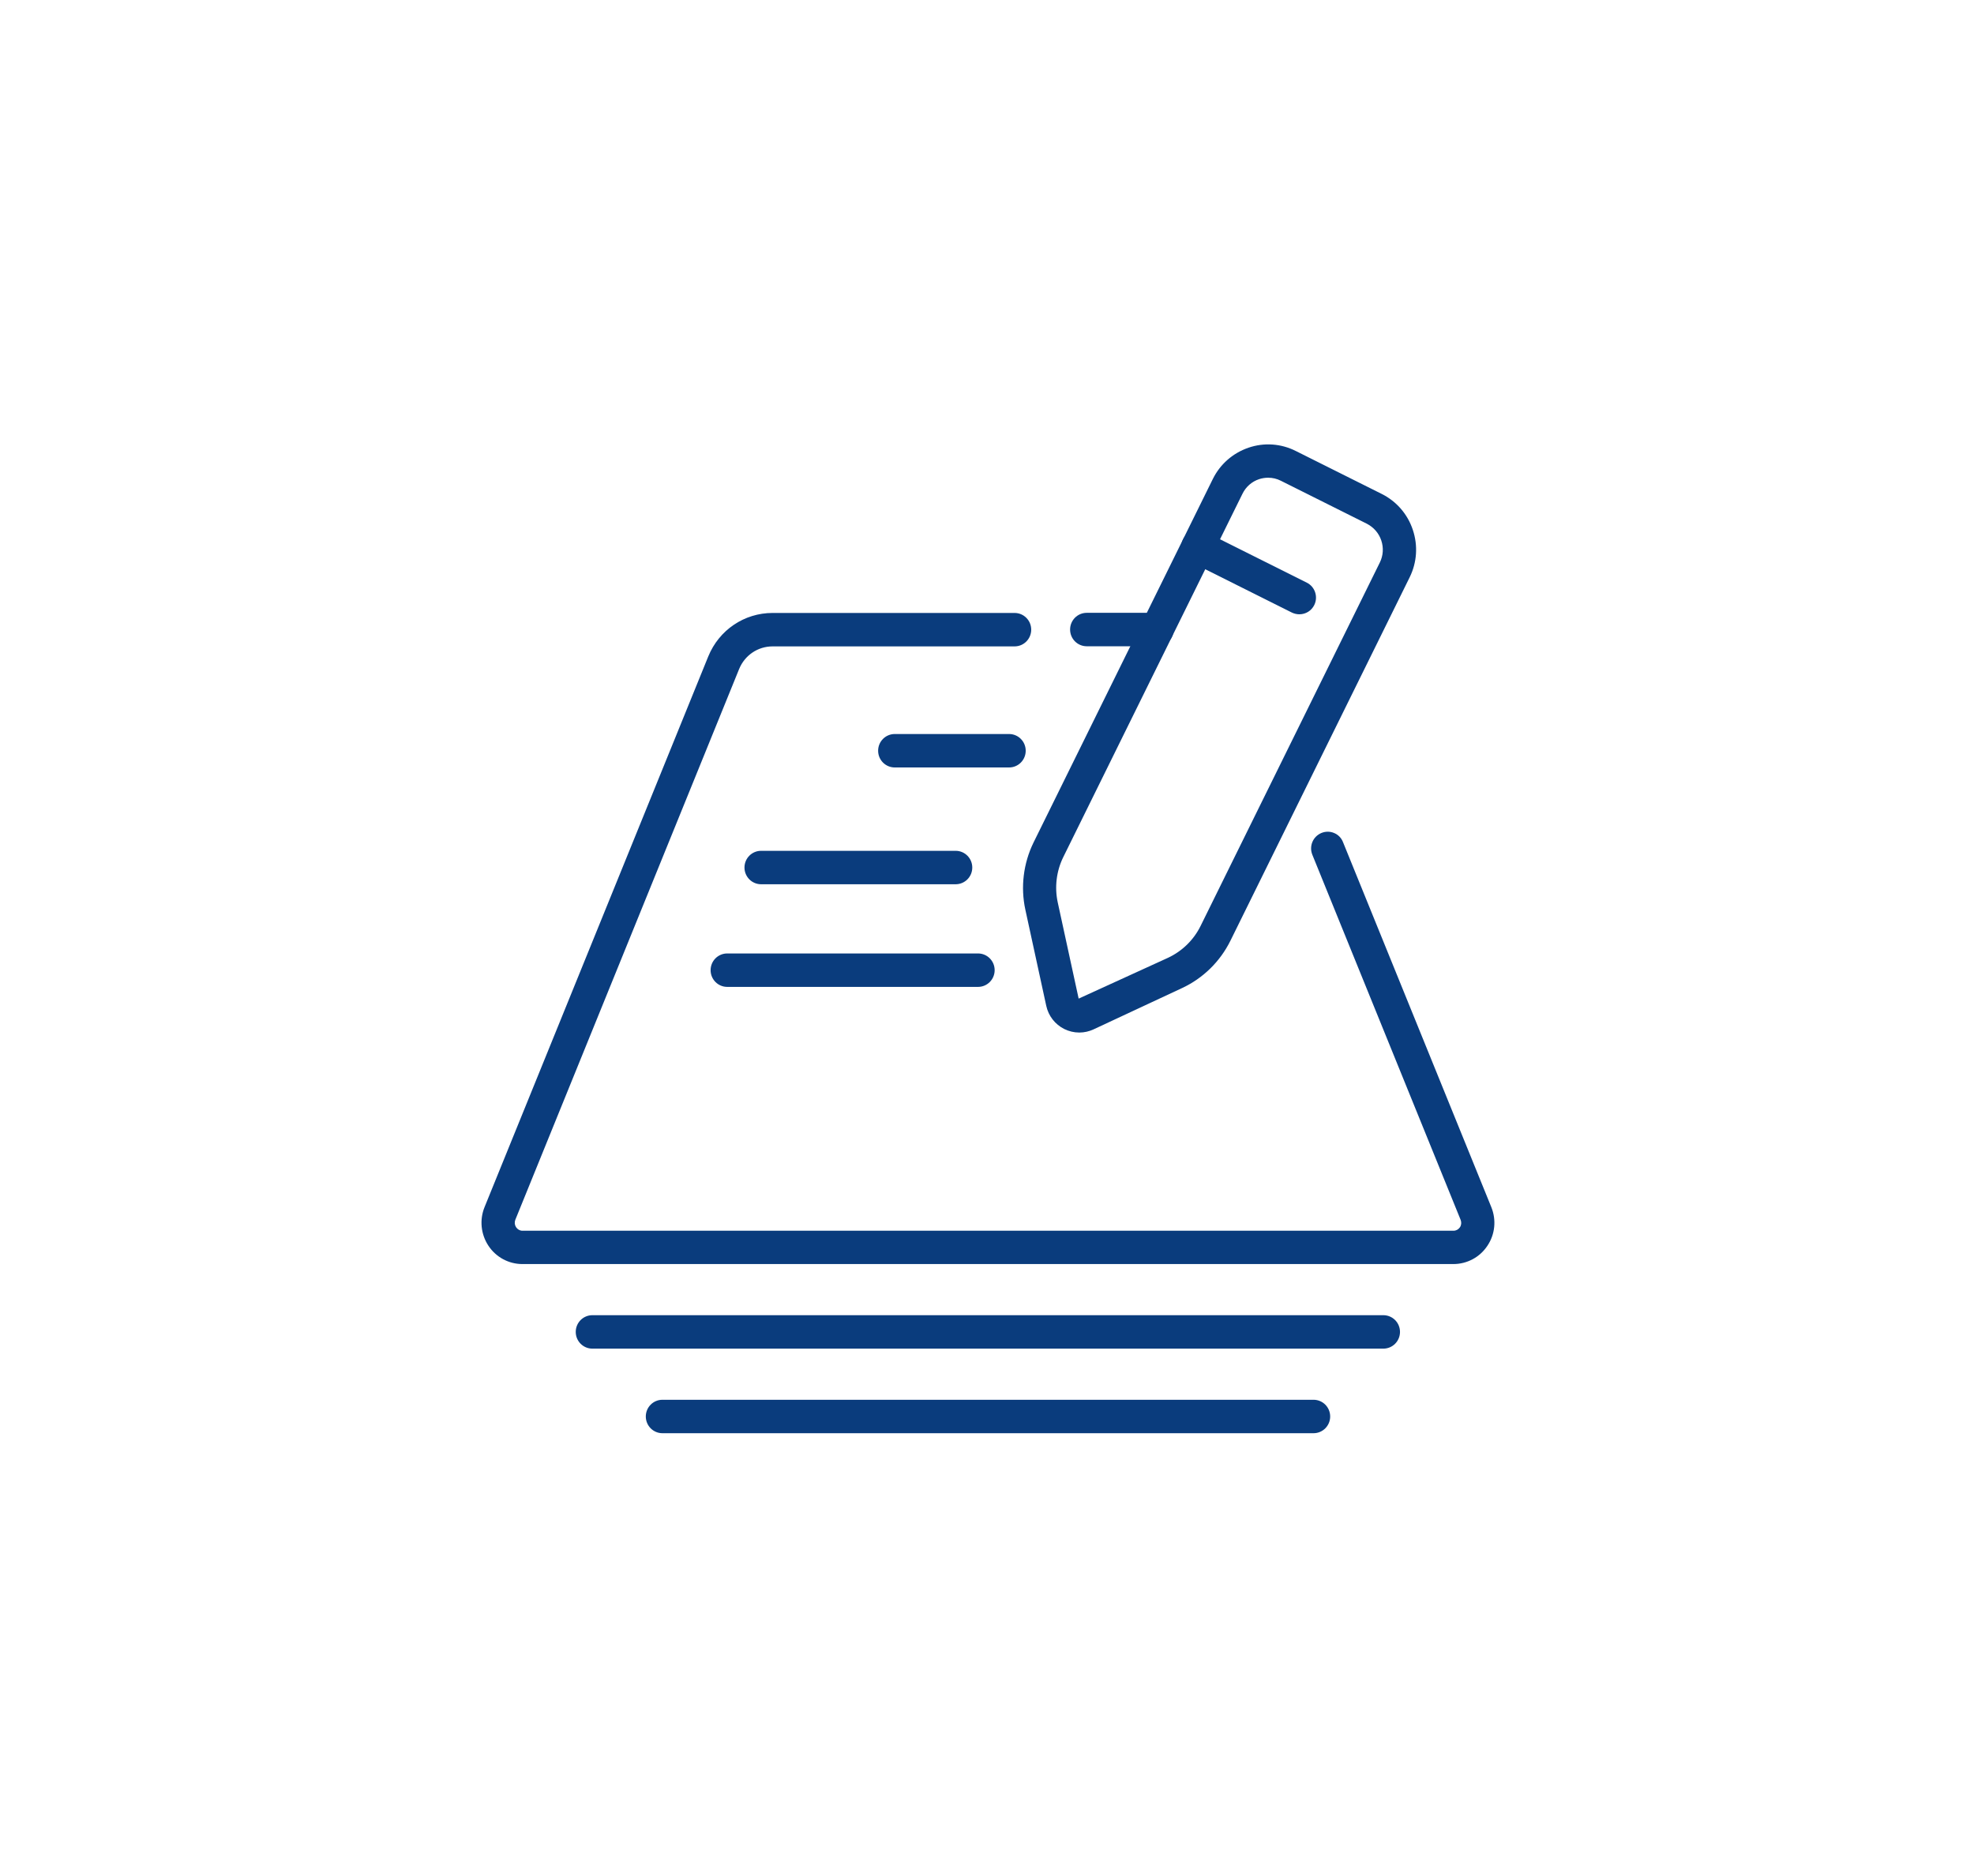 <svg width="1066" height="1013" viewBox="0 0 1066 1013" fill="none" xmlns="http://www.w3.org/2000/svg">
<g clip-path="url(#clip0_6178_4033)">
<path d="M784.88 679.353H282.121C275.848 679.353 269.971 676.19 266.471 670.917C262.972 665.644 262.312 659.053 264.689 653.187L385.525 355.737C390.808 342.753 403.221 334.316 417.22 334.316H547.895C550.999 334.316 553.574 336.887 553.574 340.051C553.574 343.214 551.065 345.785 547.895 345.785H417.22C407.91 345.785 399.59 351.387 396.024 360.087L275.188 657.537C274.197 659.91 274.461 662.481 275.914 664.59C277.301 666.699 279.612 667.951 282.121 667.951H784.88C787.455 667.951 789.7 666.765 791.087 664.59C792.474 662.481 792.738 659.91 791.813 657.537L711.718 460.402C710.529 457.502 711.916 454.14 714.821 452.954C717.727 451.767 721.028 453.151 722.217 456.052L802.312 653.187C804.689 659.053 804.029 665.71 800.529 670.917C797.03 676.19 791.153 679.288 784.88 679.288V679.353Z" fill="#0A3C7D"/>
<path d="M784.88 682.649H282.121C274.725 682.649 267.858 678.958 263.764 672.763C259.67 666.567 258.878 658.79 261.651 651.935L382.488 354.485C388.298 340.248 401.901 331.021 417.22 331.021H547.895C552.848 331.021 556.875 335.041 556.875 340.051C556.875 345.06 552.848 349.08 547.895 349.08H417.22C409.23 349.08 402.165 353.892 399.128 361.339L278.291 658.724C277.763 660.108 277.895 661.492 278.687 662.744C279.48 663.931 280.734 664.656 282.121 664.656H784.88C786.333 664.656 787.521 663.997 788.38 662.81C789.172 661.624 789.304 660.174 788.776 658.79L708.68 461.588C706.832 456.974 709.011 451.767 713.567 449.856C715.812 448.933 718.255 448.933 720.434 449.856C722.679 450.779 724.396 452.558 725.254 454.799L805.35 651.935C808.123 658.79 807.397 666.567 803.237 672.763C799.143 678.958 792.276 682.649 784.814 682.649H784.88ZM417.22 337.612C404.608 337.612 393.383 345.192 388.629 356.989L267.792 654.44C265.811 659.317 266.339 664.787 269.245 669.137C272.15 673.488 276.97 676.058 282.121 676.058H784.88C790.097 676.058 794.917 673.488 797.756 669.137C800.662 664.787 801.19 659.317 799.209 654.44L719.113 457.304C718.849 456.711 718.387 456.249 717.859 455.986C717.264 455.722 716.67 455.722 716.076 455.986C714.887 456.513 714.293 457.897 714.755 459.149L794.851 656.285C796.237 659.646 795.841 663.337 793.86 666.435C791.813 669.467 788.578 671.247 784.88 671.247H282.121C278.489 671.247 275.188 669.467 273.141 666.435C271.094 663.403 270.763 659.712 272.15 656.285L392.987 358.835C397.015 348.883 406.523 342.489 417.22 342.489H547.895C549.216 342.489 550.272 341.435 550.272 340.051C550.272 338.667 549.216 337.612 547.895 337.612H417.22Z" fill="#0A3C7D"/>
<path d="M624.82 345.719H586.852C583.749 345.719 581.174 343.148 581.174 339.985C581.174 336.821 583.683 334.25 586.852 334.25H624.82C627.924 334.25 630.499 336.821 630.499 339.985C630.499 343.148 627.99 345.719 624.82 345.719Z" fill="#0A3C7D"/>
<path d="M624.821 349.014H586.853C581.901 349.014 577.873 344.994 577.873 339.985C577.873 334.976 581.901 330.955 586.853 330.955H624.821C629.773 330.955 633.801 334.976 633.801 339.985C633.801 344.994 629.773 349.014 624.821 349.014ZM586.853 337.612C585.533 337.612 584.476 338.667 584.476 340.051C584.476 341.435 585.533 342.489 586.853 342.489H624.821C626.142 342.489 627.198 341.435 627.198 340.051C627.198 338.667 626.142 337.612 624.821 337.612H586.853Z" fill="#0A3C7D"/>
<path d="M582.825 554.323C580.579 554.323 578.268 553.796 576.155 552.741C572.062 550.698 569.156 546.941 568.232 542.459L556.94 490.522C554.431 479.054 555.95 466.927 561.1 456.447L657.902 260.168C661.467 252.918 667.674 247.513 675.268 244.943C682.861 242.372 691.049 242.9 698.247 246.525L744.666 269.725C751.864 273.35 757.278 279.546 759.787 287.191C762.363 294.902 761.768 303.075 758.203 310.325L661.401 506.604C656.185 517.15 647.535 525.652 636.97 530.53L589.097 552.873C587.117 553.796 584.938 554.257 582.825 554.257V554.323ZM684.842 254.698C682.861 254.698 680.814 255.027 678.833 255.686C674.079 257.268 670.249 260.695 668.004 265.177L571.203 461.456C567.175 469.629 565.987 479.12 567.968 488.018L579.259 539.955C579.589 541.405 580.579 542.13 581.174 542.459C581.768 542.723 582.957 543.118 584.277 542.459L632.15 520.116C640.404 516.293 647.139 509.636 651.233 501.463L748.034 305.184C750.279 300.637 750.609 295.562 749.024 290.75C747.44 285.939 744.072 282.116 739.582 279.875L693.162 256.675C690.521 255.357 687.682 254.698 684.842 254.698Z" fill="#0A3C7D"/>
<path d="M582.825 557.619C579.986 557.619 577.278 556.96 574.703 555.707C569.751 553.203 566.185 548.655 564.997 543.184L553.705 491.248C551.064 479.054 552.649 466.202 558.129 454.997L654.931 258.718C658.893 250.677 665.76 244.68 674.212 241.779C682.664 238.879 691.776 239.539 699.766 243.559L746.185 266.759C754.175 270.78 760.118 277.634 762.957 286.137C765.797 294.639 765.202 303.735 761.241 311.776L664.439 508.055C658.893 519.259 649.714 528.289 638.423 533.562L590.551 555.905C588.107 557.025 585.532 557.619 582.891 557.619H582.825ZM684.909 246.591C682.003 246.591 679.164 247.052 676.325 248.041C669.524 250.348 664.043 255.159 660.874 261.618L564.072 457.897C559.186 467.718 557.799 479.12 560.176 489.863L571.468 541.8C572.26 545.293 574.505 548.259 577.675 549.841C580.844 551.423 584.542 551.489 587.711 549.973L635.584 527.63C645.488 523.016 653.61 515.041 658.43 505.22L755.232 308.941C758.401 302.482 758.929 295.166 756.618 288.312C754.307 281.457 749.553 275.921 743.148 272.691L696.728 249.491C692.965 247.58 688.937 246.657 684.843 246.657L684.909 246.591ZM582.825 546.15C581.769 546.15 580.712 545.887 579.722 545.425C577.807 544.503 576.486 542.789 576.024 540.68L564.733 488.743C562.62 479.12 563.874 468.904 568.232 460.006L665.1 263.793C667.741 258.521 672.231 254.5 677.843 252.589C683.456 250.743 689.465 251.139 694.747 253.775L741.167 276.975C746.45 279.612 750.411 284.159 752.26 289.762C754.109 295.364 753.713 301.362 751.138 306.701L654.336 502.979C649.978 511.877 642.649 518.996 633.735 523.214L585.862 545.557C584.938 546.018 583.948 546.216 582.957 546.216L582.825 546.15ZM684.843 257.993C683.192 257.993 681.475 258.257 679.89 258.784C675.995 260.102 672.825 262.871 670.976 266.627L574.175 462.906C570.477 470.42 569.421 479.12 571.204 487.359L582.495 539.296L630.829 517.216C638.423 513.657 644.63 507.593 648.328 500.079L745.129 303.8C746.978 300.044 747.242 295.825 745.921 291.871C744.601 287.916 741.827 284.753 738.13 282.841L691.71 259.641C689.531 258.521 687.22 257.993 684.843 257.993Z" fill="#0A3C7D"/>
<path d="M701.68 328.451C700.822 328.451 699.963 328.253 699.171 327.857L644.365 300.439C641.592 299.055 640.403 295.627 641.79 292.793C643.177 289.959 646.61 288.839 649.384 290.223L704.189 317.641C706.962 319.025 708.151 322.453 706.764 325.287C705.774 327.264 703.793 328.451 701.68 328.451Z" fill="#0A3C7D"/>
<path d="M701.68 331.746C700.294 331.746 698.907 331.417 697.653 330.823L642.847 303.405C638.423 301.23 636.64 295.825 638.819 291.344C639.876 289.169 641.724 287.587 644.035 286.796C646.281 286.005 648.724 286.203 650.903 287.257L705.708 314.676C710.132 316.851 711.915 322.321 709.736 326.737C708.218 329.835 705.114 331.746 701.68 331.746ZM646.875 292.925C646.875 292.925 646.347 292.925 646.148 293.057C645.554 293.255 645.026 293.716 644.762 294.244C644.168 295.43 644.63 296.88 645.818 297.473L700.624 324.892C701.747 325.485 703.199 324.892 703.793 323.771C704.388 322.585 703.926 321.135 702.737 320.542L647.931 293.123C647.931 293.123 647.271 292.86 646.875 292.86V292.925Z" fill="#0A3C7D"/>
<path d="M544.923 411.167H483.185C480.081 411.167 477.506 408.597 477.506 405.433C477.506 402.269 480.015 399.699 483.185 399.699H544.923C548.027 399.699 550.602 402.269 550.602 405.433C550.602 408.597 548.093 411.167 544.923 411.167Z" fill="#0A3C7D"/>
<path d="M544.924 414.463H483.185C478.233 414.463 474.205 410.442 474.205 405.433C474.205 400.424 478.233 396.403 483.185 396.403H544.924C549.877 396.403 553.904 400.424 553.904 405.433C553.904 410.442 549.877 414.463 544.924 414.463ZM483.119 402.994C481.799 402.994 480.742 404.049 480.742 405.433C480.742 406.817 481.799 407.872 483.119 407.872H544.858C546.179 407.872 547.235 406.817 547.235 405.433C547.235 404.049 546.179 402.994 544.858 402.994H483.119Z" fill="#0A3C7D"/>
<path d="M516.068 474.243H411.013C407.909 474.243 405.334 471.672 405.334 468.509C405.334 465.345 407.843 462.774 411.013 462.774H516.068C519.171 462.774 521.746 465.345 521.746 468.509C521.746 471.672 519.237 474.243 516.068 474.243Z" fill="#0A3C7D"/>
<path d="M516.069 477.538H411.013C406.061 477.538 402.033 473.518 402.033 468.509C402.033 463.499 406.061 459.479 411.013 459.479H516.069C521.021 459.479 525.049 463.499 525.049 468.509C525.049 473.518 521.021 477.538 516.069 477.538ZM410.947 466.136C409.627 466.136 408.57 467.256 408.57 468.575C408.57 469.893 409.627 471.013 410.947 471.013H516.003C517.323 471.013 518.38 469.959 518.38 468.575C518.38 467.19 517.323 466.136 516.003 466.136H410.947Z" fill="#0A3C7D"/>
<path d="M528.151 529.672H392.722C389.618 529.672 387.043 527.102 387.043 523.938C387.043 520.775 389.552 518.204 392.722 518.204H528.151C531.254 518.204 533.83 520.775 533.83 523.938C533.83 527.102 531.32 529.672 528.151 529.672Z" fill="#0A3C7D"/>
<path d="M528.152 532.968H392.722C387.77 532.968 383.742 528.947 383.742 523.938C383.742 518.929 387.77 514.909 392.722 514.909H528.152C533.104 514.909 537.132 518.929 537.132 523.938C537.132 528.947 533.104 532.968 528.152 532.968ZM392.722 521.5C391.402 521.5 390.345 522.554 390.345 523.938C390.345 525.322 391.402 526.377 392.722 526.377H528.152C529.472 526.377 530.529 525.257 530.529 523.938C530.529 522.62 529.472 521.5 528.152 521.5H392.722Z" fill="#0A3C7D"/>
<path d="M747.11 725.029H319.89C316.786 725.029 314.211 722.458 314.211 719.295C314.211 716.131 316.72 713.561 319.89 713.561H747.044C750.147 713.561 752.722 716.131 752.722 719.295C752.722 722.458 750.213 725.029 747.044 725.029H747.11Z" fill="#0A3C7D"/>
<path d="M747.11 728.324H319.89C314.938 728.324 310.91 724.304 310.91 719.295C310.91 714.286 314.938 710.265 319.89 710.265H747.044C751.997 710.265 756.025 714.286 756.025 719.295C756.025 724.304 751.997 728.324 747.044 728.324H747.11ZM319.89 716.922C318.57 716.922 317.513 718.043 317.513 719.361C317.513 720.679 318.57 721.799 319.89 721.799H747.044C748.365 721.799 749.421 720.745 749.421 719.361C749.421 717.977 748.365 716.922 747.044 716.922H319.89Z" fill="#0A3C7D"/>
<path d="M709.274 770.704H357.726C354.622 770.704 352.047 768.134 352.047 764.97C352.047 761.806 354.556 759.236 357.726 759.236H709.274C712.378 759.236 714.953 761.806 714.953 764.97C714.953 768.134 712.444 770.704 709.274 770.704Z" fill="#0A3C7D"/>
<path d="M709.275 774H357.726C352.774 774 348.746 769.979 348.746 764.97C348.746 759.961 352.774 755.94 357.726 755.94H709.341C714.293 755.94 718.321 759.961 718.321 764.97C718.321 769.979 714.293 774 709.341 774H709.275ZM357.726 762.597C356.406 762.597 355.349 763.652 355.349 765.036C355.349 766.42 356.406 767.475 357.726 767.475H709.341C710.662 767.475 711.718 766.42 711.718 765.036C711.718 763.652 710.662 762.597 709.341 762.597H357.726Z" fill="#0A3C7D"/>
</g>
<defs>
<clipPath id="clip0_6178_4033">
<rect width="547" height="534" fill="white" transform="translate(260 240)"/>
</clipPath>
</defs>
</svg>
